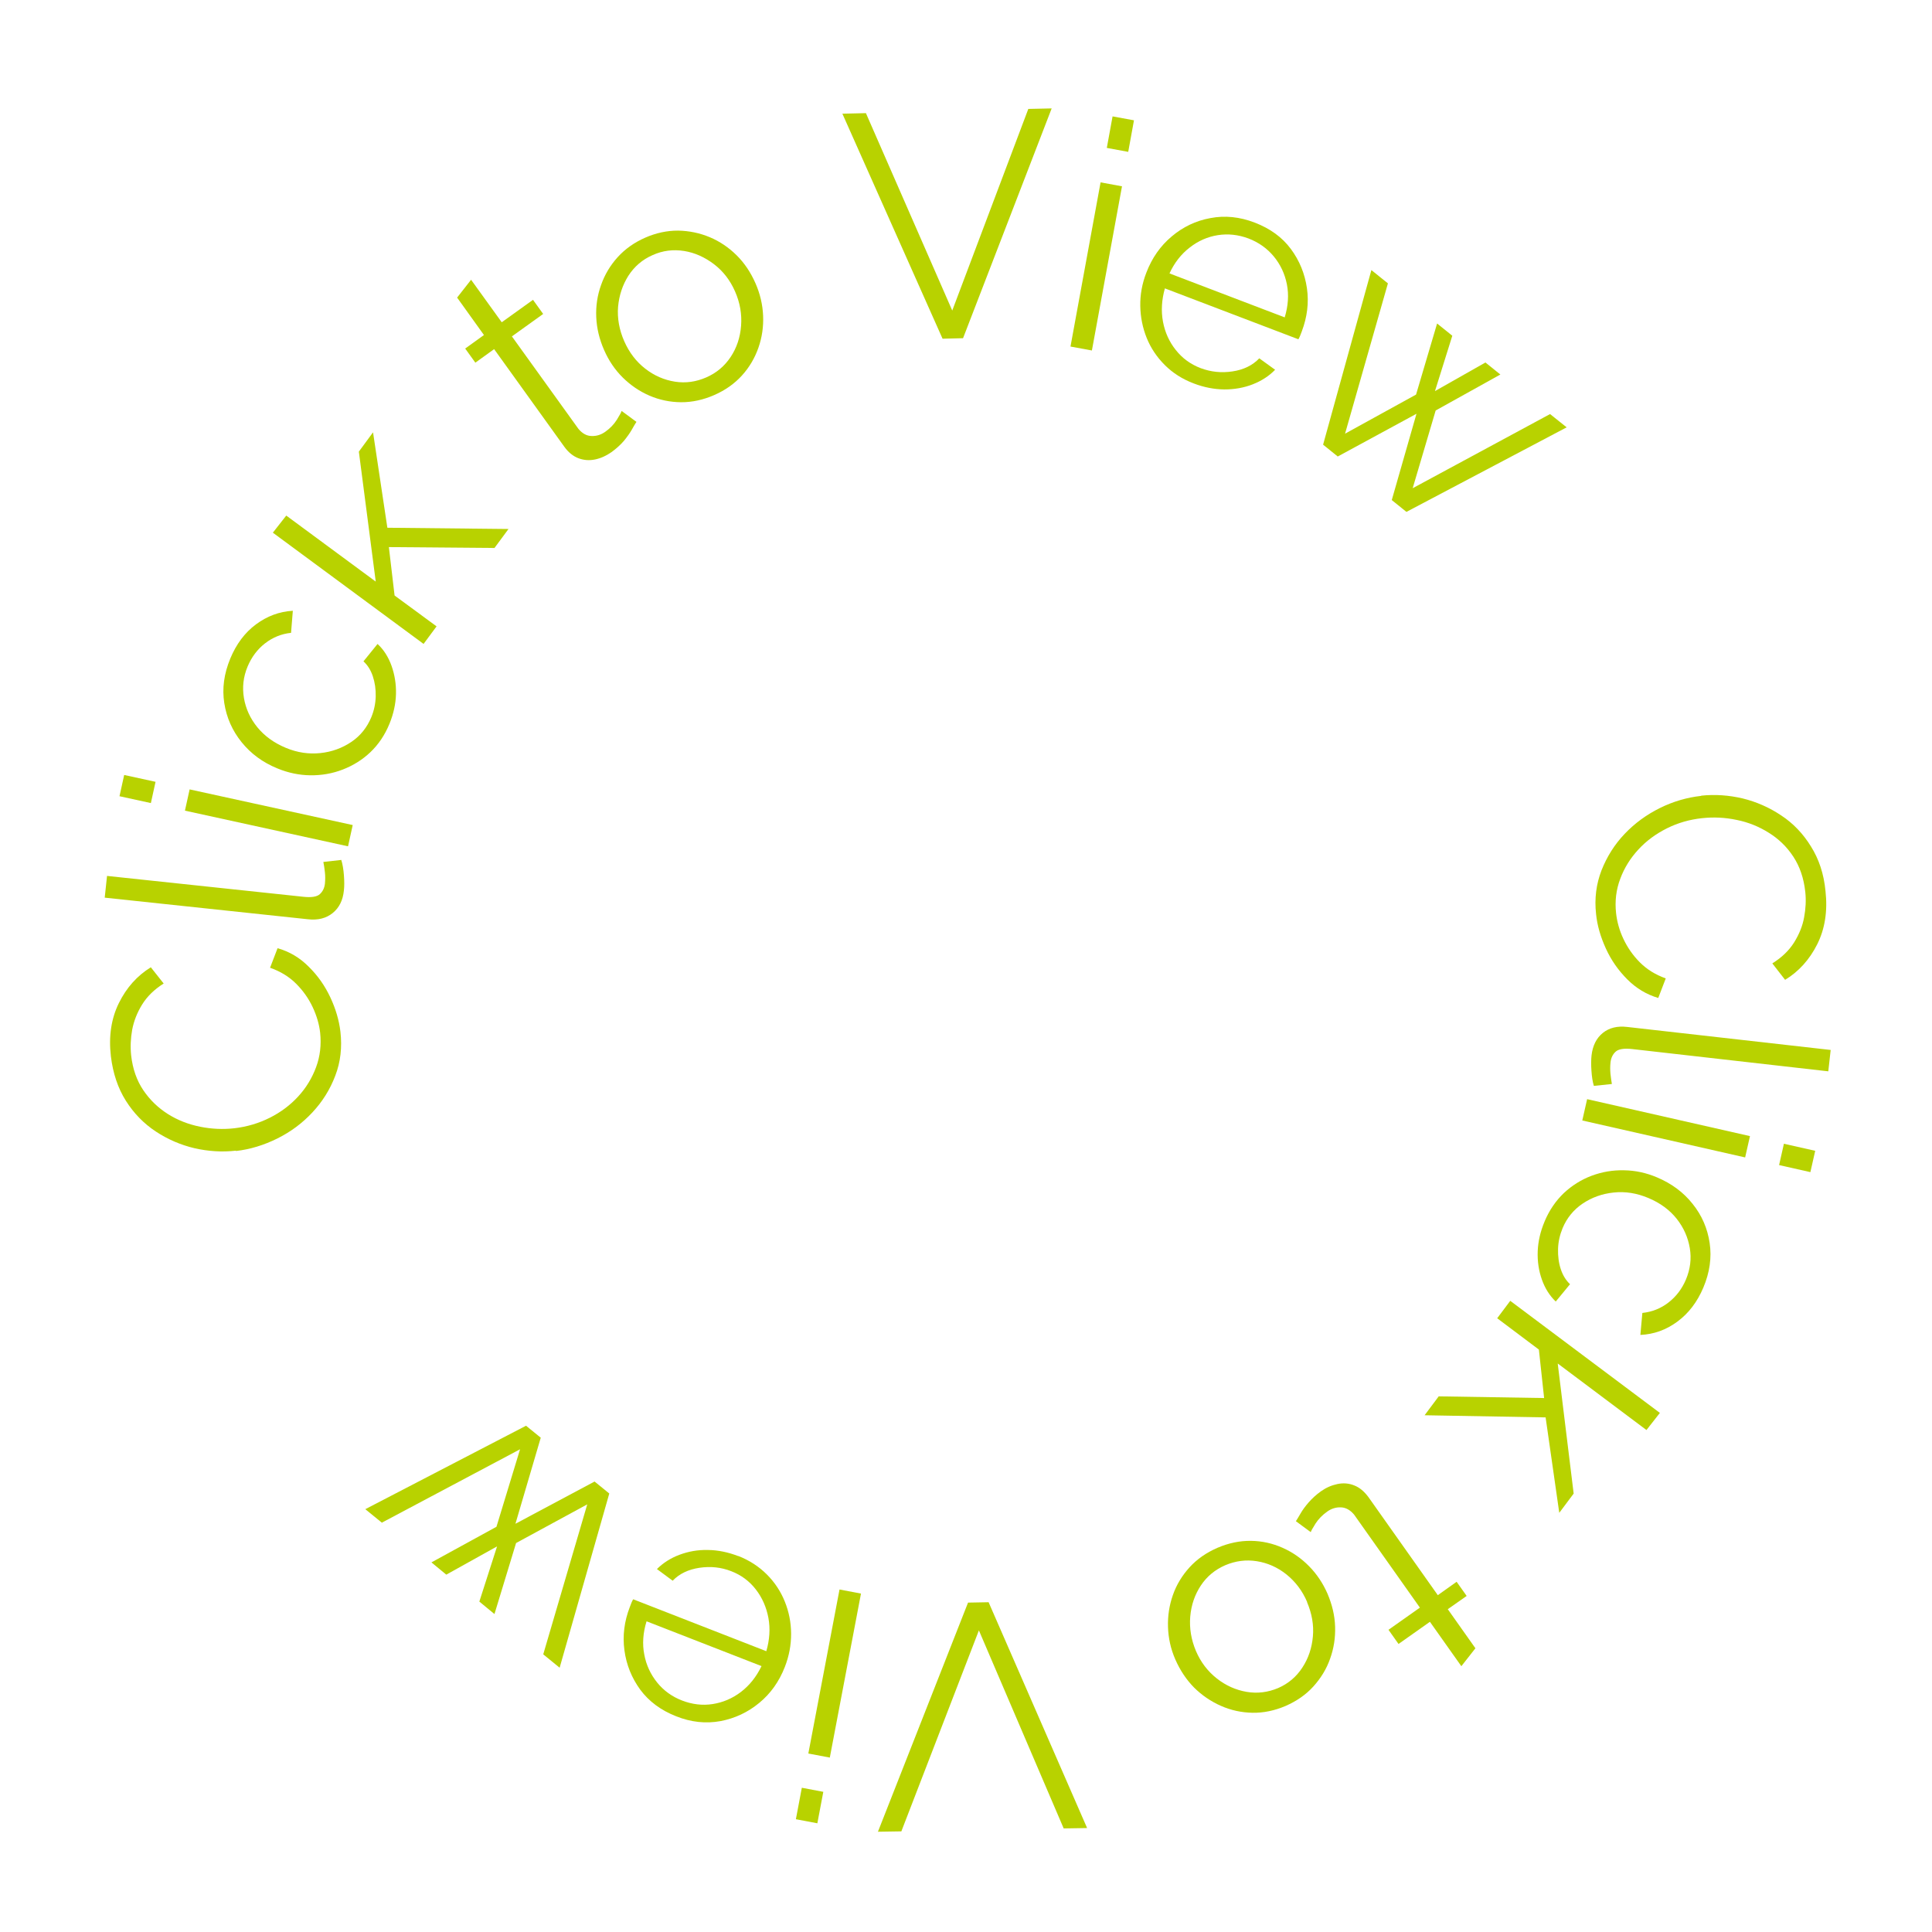 <svg width="120" height="120" viewBox="0 0 120 120" fill="none" xmlns="http://www.w3.org/2000/svg">
<mask id="mask0_489_8406" style="mask-type:alpha" maskUnits="userSpaceOnUse" x="0" y="0" width="120" height="120">
<rect width="120" height="120" fill="#D9D9D9"/>
</mask>
<g mask="url(#mask0_489_8406)">
<g clip-path="url(#clip0_489_8406)">
<path d="M105.669 49.42C106.528 49.331 107.383 49.39 108.243 49.593C109.094 49.801 109.9 50.156 110.634 50.648C111.377 51.137 111.993 51.779 112.482 52.576C112.976 53.359 113.284 54.283 113.385 55.345C113.524 56.599 113.349 57.697 112.868 58.657C112.391 59.603 111.724 60.346 110.876 60.859L110.083 59.839C110.673 59.468 111.12 59.038 111.438 58.532C111.747 58.031 111.963 57.511 112.057 56.975C112.159 56.434 112.184 55.909 112.129 55.391C112.035 54.545 111.79 53.822 111.385 53.206C110.981 52.59 110.467 52.098 109.861 51.723C109.252 51.34 108.593 51.073 107.875 50.928C107.154 50.775 106.447 50.741 105.729 50.817C104.951 50.9 104.221 51.106 103.534 51.45C102.847 51.794 102.256 52.228 101.764 52.763C101.271 53.298 100.892 53.895 100.638 54.58C100.38 55.257 100.295 55.967 100.378 56.723C100.437 57.251 100.581 57.78 100.831 58.312C101.081 58.843 101.417 59.335 101.851 59.77C102.29 60.213 102.82 60.539 103.463 60.771L102.997 61.985C102.269 61.772 101.625 61.384 101.071 60.827C100.516 60.271 100.074 59.641 99.744 58.917C99.414 58.192 99.206 57.483 99.135 56.774C99.027 55.809 99.146 54.904 99.472 54.06C99.807 53.212 100.279 52.456 100.91 51.793C101.541 51.13 102.274 50.597 103.098 50.189C103.931 49.776 104.789 49.53 105.665 49.433L105.669 49.42Z" fill="#B8D200"/>
<path d="M113.709 65.194L113.558 66.542L101.39 65.16C100.87 65.1 100.521 65.16 100.347 65.325C100.165 65.494 100.066 65.708 100.034 65.975C100.007 66.207 100.006 66.449 100.029 66.699C100.057 66.938 100.086 67.154 100.116 67.329L98.998 67.446C98.915 67.181 98.872 66.866 98.847 66.501C98.822 66.136 98.826 65.809 98.853 65.556C98.923 64.947 99.155 64.482 99.549 64.161C99.951 63.836 100.458 63.712 101.08 63.787L113.709 65.215L113.709 65.194Z" fill="#B8D200"/>
<path d="M110.802 71.041L112.746 71.479L112.446 72.803L110.503 72.365L110.802 71.041ZM98.579 68.271L108.694 70.566L108.394 71.89L98.279 69.595L98.579 68.271Z" fill="#B8D200"/>
<path d="M95.942 75.855C96.234 75.162 96.639 74.575 97.138 74.099C97.641 73.632 98.214 73.269 98.864 73.026C99.506 72.787 100.174 72.672 100.874 72.689C101.569 72.698 102.256 72.846 102.923 73.13C103.826 73.512 104.563 74.056 105.13 74.773C105.706 75.487 106.055 76.297 106.19 77.207C106.325 78.118 106.192 79.039 105.796 79.979C105.418 80.869 104.888 81.568 104.189 82.085C103.489 82.602 102.728 82.876 101.887 82.915L102.01 81.549C102.609 81.487 103.157 81.271 103.632 80.901C104.108 80.531 104.471 80.057 104.719 79.469C104.984 78.832 105.068 78.185 104.957 77.525C104.846 76.865 104.581 76.257 104.141 75.699C103.705 75.15 103.114 74.716 102.383 74.41C101.666 74.108 100.952 73.993 100.234 74.069C99.515 74.144 98.878 74.371 98.305 74.755C97.74 75.136 97.321 75.647 97.055 76.285C96.884 76.7 96.784 77.135 96.773 77.579C96.762 78.024 96.815 78.45 96.946 78.839C97.076 79.228 97.272 79.534 97.517 79.764L96.63 80.841C96.249 80.475 95.963 80.023 95.769 79.475C95.574 78.928 95.487 78.341 95.51 77.722C95.534 77.104 95.676 76.493 95.933 75.88L95.942 75.855Z" fill="#B8D200"/>
<path d="M89.356 86.73L95.908 86.835L95.583 83.825L92.993 81.879L93.804 80.797L105.437 89.51L104.626 90.592L96.753 84.689L97.743 92.769L96.849 93.964L96.001 88.037L88.484 87.904L89.364 86.726L89.356 86.73Z" fill="#B8D200"/>
<path d="M80.488 94.488C80.55 94.396 80.643 94.238 80.771 94.02C80.891 93.807 81.062 93.57 81.28 93.32C81.498 93.071 81.754 92.836 82.052 92.623C82.366 92.401 82.705 92.253 83.067 92.177C83.429 92.101 83.776 92.126 84.112 92.262C84.444 92.389 84.739 92.638 85.002 92.996L89.305 99.079L90.474 98.247L91.097 99.127L89.924 99.95L91.948 102.811L90.84 103.594L88.815 100.733L86.865 102.11L86.242 101.23L88.192 99.853L84.106 94.076C83.867 93.791 83.595 93.636 83.286 93.624C82.977 93.612 82.695 93.703 82.436 93.887C82.13 94.104 81.891 94.353 81.714 94.624C81.542 94.904 81.436 95.079 81.413 95.164L80.484 94.48L80.488 94.488Z" fill="#B8D200"/>
<path d="M75.618 96.137C76.316 95.841 77.002 95.696 77.697 95.705C78.392 95.713 79.037 95.86 79.658 96.134C80.279 96.408 80.825 96.79 81.305 97.277C81.785 97.763 82.169 98.337 82.454 98.988C82.743 99.669 82.905 100.347 82.926 101.039C82.947 101.73 82.846 102.385 82.614 103.028C82.391 103.667 82.034 104.243 81.572 104.754C81.11 105.264 80.532 105.661 79.846 105.962C79.165 106.251 78.479 106.395 77.793 106.383C77.106 106.37 76.452 106.227 75.832 105.953C75.211 105.679 74.656 105.301 74.168 104.819C73.688 104.332 73.295 103.742 73.002 103.073C72.717 102.422 72.568 101.748 72.547 101.057C72.525 100.365 72.626 99.71 72.85 99.071C73.073 98.432 73.422 97.86 73.884 97.35C74.354 96.836 74.923 96.442 75.609 96.141L75.618 96.137ZM81.191 99.508C80.89 98.801 80.459 98.24 79.902 97.789C79.349 97.348 78.728 97.074 78.061 96.969C77.393 96.863 76.743 96.949 76.104 97.218C75.47 97.495 74.964 97.91 74.59 98.474C74.216 99.037 73.992 99.676 73.928 100.408C73.868 101.127 73.986 101.846 74.282 102.545C74.575 103.234 75.011 103.805 75.576 104.251C76.142 104.697 76.763 104.971 77.434 105.085C78.106 105.199 78.756 105.113 79.386 104.849C80.02 104.572 80.522 104.147 80.892 103.575C81.271 102.999 81.482 102.356 81.546 101.645C81.61 100.935 81.487 100.228 81.183 99.512L81.191 99.508Z" fill="#B8D200"/>
<path d="M66.071 113.575L60.801 101.266L55.985 113.749L54.53 113.772L60.127 99.541L61.404 99.517L67.522 113.543L66.067 113.567L66.071 113.575Z" fill="#B8D200"/>
<path d="M53.477 98.98L51.541 109.167L50.207 108.914L52.144 98.727L53.477 98.98ZM51.137 111.294L50.767 113.248L49.434 112.995L49.803 111.041L51.137 111.294Z" fill="#B8D200"/>
<path d="M45.855 96.644C46.548 96.915 47.136 97.299 47.629 97.79C48.121 98.281 48.493 98.85 48.745 99.475C49.001 100.108 49.133 100.769 49.137 101.468C49.141 102.168 49.014 102.856 48.743 103.549C48.39 104.448 47.868 105.185 47.158 105.77C46.449 106.355 45.651 106.73 44.748 106.902C43.841 107.067 42.927 106.972 41.999 106.602C41.05 106.231 40.309 105.679 39.767 104.949C39.234 104.215 38.906 103.406 38.784 102.5C38.662 101.594 38.777 100.702 39.117 99.82C39.153 99.719 39.194 99.627 39.225 99.539C39.266 99.447 39.297 99.379 39.328 99.334L47.597 102.559C47.805 101.843 47.848 101.153 47.728 100.497C47.604 99.833 47.347 99.241 46.949 98.727C46.546 98.204 46.034 97.827 45.42 97.591C44.791 97.343 44.131 97.276 43.446 97.378C42.761 97.48 42.203 97.742 41.781 98.181L40.803 97.457C41.181 97.081 41.646 96.779 42.198 96.572C42.75 96.365 43.337 96.256 43.973 96.272C44.605 96.278 45.233 96.413 45.859 96.653L45.855 96.644ZM47.299 103.484L40.159 100.702C39.938 101.413 39.888 102.107 40.016 102.759C40.136 103.415 40.406 103.99 40.813 104.5C41.216 105.002 41.741 105.383 42.367 105.623C42.993 105.863 43.627 105.942 44.261 105.843C44.895 105.744 45.482 105.5 46.022 105.089C46.553 104.683 46.982 104.146 47.299 103.484Z" fill="#B8D200"/>
<path d="M23.724 94.581L22.689 93.738L32.673 88.555L33.587 89.298L32.015 94.644L36.93 92.021L37.844 92.764L34.76 103.585L33.742 102.754L36.475 93.439L32.054 95.841L30.712 100.251L29.773 99.478L30.874 96.049L27.72 97.804L26.797 97.043L30.836 94.831L32.302 90.017L23.737 94.565L23.724 94.581Z" fill="#B8D200"/>
<path d="M14.656 71.47C13.802 71.568 12.938 71.513 12.082 71.318C11.223 71.115 10.421 70.769 9.678 70.28C8.936 69.791 8.311 69.153 7.817 68.369C7.323 67.586 7.015 66.662 6.888 65.612C6.741 64.362 6.912 63.255 7.385 62.3C7.857 61.345 8.516 60.606 9.368 60.08L10.166 61.088C9.576 61.459 9.133 61.898 8.824 62.399C8.515 62.9 8.311 63.425 8.209 63.965C8.115 64.501 8.09 65.027 8.145 65.545C8.239 66.391 8.496 67.118 8.906 67.722C9.315 68.325 9.829 68.817 10.438 69.201C11.048 69.584 11.711 69.838 12.429 69.983C13.146 70.127 13.862 70.158 14.568 70.077C15.341 69.986 16.076 69.767 16.754 69.427C17.441 69.083 18.028 68.64 18.52 68.105C19.013 67.57 19.384 66.956 19.633 66.284C19.883 65.611 19.964 64.893 19.885 64.144C19.826 63.617 19.669 63.084 19.419 62.552C19.169 62.02 18.825 61.532 18.391 61.098C17.956 60.663 17.413 60.332 16.774 60.109L17.24 58.895C17.977 59.103 18.617 59.484 19.171 60.04C19.734 60.592 20.177 61.222 20.515 61.943C20.85 62.654 21.061 63.372 21.145 64.086C21.253 65.051 21.155 65.956 20.825 66.813C20.503 67.666 20.03 68.422 19.404 69.093C18.777 69.765 18.055 70.302 17.223 70.715C16.39 71.127 15.54 71.39 14.656 71.491L14.656 71.47Z" fill="#B8D200"/>
<path d="M6.505 55.749L6.648 54.405L18.827 55.699C19.347 55.758 19.696 55.699 19.87 55.533C20.052 55.364 20.151 55.15 20.182 54.884C20.205 54.643 20.207 54.401 20.179 54.163C20.151 53.925 20.122 53.708 20.084 53.537L21.198 53.412C21.28 53.677 21.332 53.988 21.361 54.361C21.39 54.735 21.391 55.049 21.359 55.315C21.298 55.92 21.066 56.385 20.664 56.71C20.261 57.035 19.758 57.167 19.128 57.097L6.497 55.754L6.505 55.749Z" fill="#B8D200"/>
<path d="M21.617 52.566L11.487 50.351L11.778 49.031L21.908 51.246L21.617 52.566ZM9.371 49.88L7.422 49.455L7.713 48.135L9.661 48.56L9.371 49.88Z" fill="#B8D200"/>
<path d="M24.189 44.959C23.901 45.66 23.505 46.244 23.006 46.719C22.506 47.195 21.93 47.549 21.292 47.797C20.654 48.044 19.977 48.163 19.282 48.155C18.587 48.146 17.904 48.007 17.228 47.727C16.321 47.357 15.584 46.814 15.008 46.1C14.432 45.386 14.074 44.581 13.931 43.674C13.788 42.767 13.912 41.85 14.304 40.902C14.678 40.004 15.204 39.296 15.895 38.783C16.594 38.266 17.351 37.983 18.188 37.936L18.078 39.307C17.479 39.368 16.935 39.592 16.459 39.962C15.984 40.332 15.624 40.815 15.377 41.403C15.111 42.041 15.04 42.692 15.151 43.352C15.262 44.012 15.54 44.625 15.984 45.17C16.429 45.715 17.016 46.141 17.747 46.447C18.464 46.748 19.183 46.851 19.901 46.775C20.619 46.699 21.252 46.465 21.826 46.08C22.39 45.699 22.797 45.184 23.063 44.546C23.234 44.13 23.325 43.7 23.336 43.255C23.347 42.81 23.285 42.389 23.155 42C23.024 41.611 22.828 41.305 22.575 41.078L23.45 39.998C23.835 40.35 24.125 40.811 24.32 41.358C24.514 41.906 24.61 42.489 24.595 43.103C24.58 43.718 24.442 44.338 24.194 44.946L24.189 44.959Z" fill="#B8D200"/>
<path d="M30.703 34.035L24.154 33.981L24.508 36.988L27.116 38.904L26.309 39.995L14.623 31.37L15.421 30.283L23.338 36.124L22.289 28.051L23.17 26.852L24.06 32.779L31.584 32.857L30.707 34.044L30.703 34.035Z" fill="#B8D200"/>
<path d="M39.521 26.217C39.46 26.308 39.367 26.467 39.247 26.68C39.127 26.894 38.956 27.131 38.751 27.385C38.533 27.634 38.277 27.869 37.979 28.083C37.664 28.304 37.33 28.461 36.968 28.537C36.605 28.613 36.258 28.587 35.926 28.461C35.594 28.334 35.291 28.089 35.041 27.735L30.691 21.685L29.525 22.526L28.894 21.649L30.059 20.809L28.021 17.965L29.117 17.178L31.164 20.017L33.106 18.623L33.737 19.5L31.795 20.894L35.928 26.638C36.167 26.923 36.439 27.078 36.744 27.081C37.054 27.093 37.336 27.003 37.595 26.818C37.901 26.601 38.132 26.357 38.312 26.073C38.484 25.793 38.587 25.609 38.61 25.524L39.538 26.209L39.521 26.217Z" fill="#B8D200"/>
<path d="M44.373 24.533C43.679 24.838 42.984 24.987 42.302 24.983C41.619 24.979 40.957 24.84 40.34 24.575C39.724 24.309 39.169 23.931 38.68 23.449C38.192 22.966 37.807 22.393 37.522 21.741C37.225 21.064 37.063 20.386 37.034 19.699C37.004 19.011 37.101 18.348 37.333 17.705C37.556 17.066 37.901 16.485 38.363 15.975C38.825 15.465 39.398 15.059 40.075 14.762C40.752 14.465 41.439 14.32 42.121 14.324C42.808 14.337 43.457 14.471 44.083 14.732C44.708 14.994 45.263 15.372 45.751 15.854C46.24 16.337 46.628 16.919 46.925 17.596C47.211 18.247 47.368 18.917 47.398 19.604C47.428 20.292 47.331 20.955 47.108 21.594C46.884 22.233 46.548 22.81 46.086 23.32C45.624 23.83 45.05 24.236 44.373 24.533ZM38.773 21.195C39.083 21.898 39.514 22.46 40.076 22.898C40.638 23.335 41.254 23.601 41.922 23.706C42.589 23.811 43.236 23.717 43.87 23.44C44.504 23.163 45.006 22.738 45.38 22.175C45.755 21.612 45.974 20.964 46.03 20.236C46.086 19.509 45.963 18.802 45.654 18.099C45.353 17.413 44.917 16.843 44.347 16.409C43.777 15.976 43.152 15.693 42.485 15.588C41.817 15.483 41.163 15.56 40.532 15.846C39.898 16.123 39.4 16.556 39.03 17.127C38.664 17.708 38.453 18.351 38.389 19.062C38.334 19.769 38.46 20.484 38.773 21.195Z" fill="#B8D200"/>
<path d="M53.782 7.024L59.146 19.289L63.87 6.766L65.321 6.734L59.817 21.006L58.544 21.038L52.322 7.061L53.773 7.028L53.782 7.024Z" fill="#B8D200"/>
<path d="M68.746 9.187L69.104 7.229L70.433 7.473L70.076 9.432L68.746 9.187ZM66.49 21.525L68.359 11.327L69.689 11.572L67.82 21.769L66.49 21.525Z" fill="#B8D200"/>
<path d="M74.129 23.81C73.44 23.547 72.843 23.168 72.351 22.677C71.858 22.186 71.478 21.621 71.226 20.996C70.97 20.362 70.838 19.702 70.825 19.006C70.812 18.311 70.936 17.614 71.207 16.921C71.551 16.027 72.069 15.28 72.775 14.687C73.472 14.098 74.274 13.71 75.181 13.546C76.084 13.373 76.998 13.467 77.93 13.825C78.888 14.192 79.634 14.732 80.176 15.461C80.717 16.191 81.045 17 81.176 17.902C81.306 18.805 81.191 19.696 80.856 20.587C80.82 20.688 80.779 20.78 80.747 20.868C80.707 20.961 80.676 21.028 80.645 21.073L72.353 17.912C72.153 18.623 72.111 19.313 72.234 19.978C72.358 20.642 72.624 21.23 73.031 21.74C73.442 22.259 73.951 22.627 74.576 22.867C75.211 23.103 75.862 23.174 76.556 23.068C77.241 22.966 77.803 22.692 78.216 22.256L79.199 22.967C78.825 23.352 78.369 23.651 77.812 23.87C77.264 24.086 76.664 24.19 76.045 24.188C75.413 24.181 74.78 24.059 74.154 23.819L74.129 23.81ZM72.638 16.982L79.796 19.713C80.013 18.993 80.059 18.312 79.931 17.66C79.803 17.008 79.533 16.433 79.117 15.927C78.705 15.43 78.184 15.057 77.546 14.812C76.911 14.576 76.281 14.506 75.647 14.605C75.013 14.704 74.422 14.96 73.894 15.376C73.363 15.783 72.938 16.328 72.634 16.994L72.638 16.982Z" fill="#B8D200"/>
<path d="M96.268 25.712L97.308 26.543L87.356 31.794L86.445 31.06L87.98 25.7L83.09 28.354L82.18 27.619L85.179 16.775L86.206 17.601L83.544 26.936L87.954 24.508L89.261 20.093L90.205 20.853L89.129 24.291L92.263 22.515L93.19 23.262L89.172 25.496L87.744 30.324L96.281 25.716L96.268 25.712Z" fill="#B8D200"/>
</g>
</g>
<defs>
<clipPath id="clip0_489_8406">
<rect width="101.532" height="104.46" fill="white" transform="translate(67.824 132.763) rotate(-141.911)"/>
</clipPath>
</defs>
</svg>
